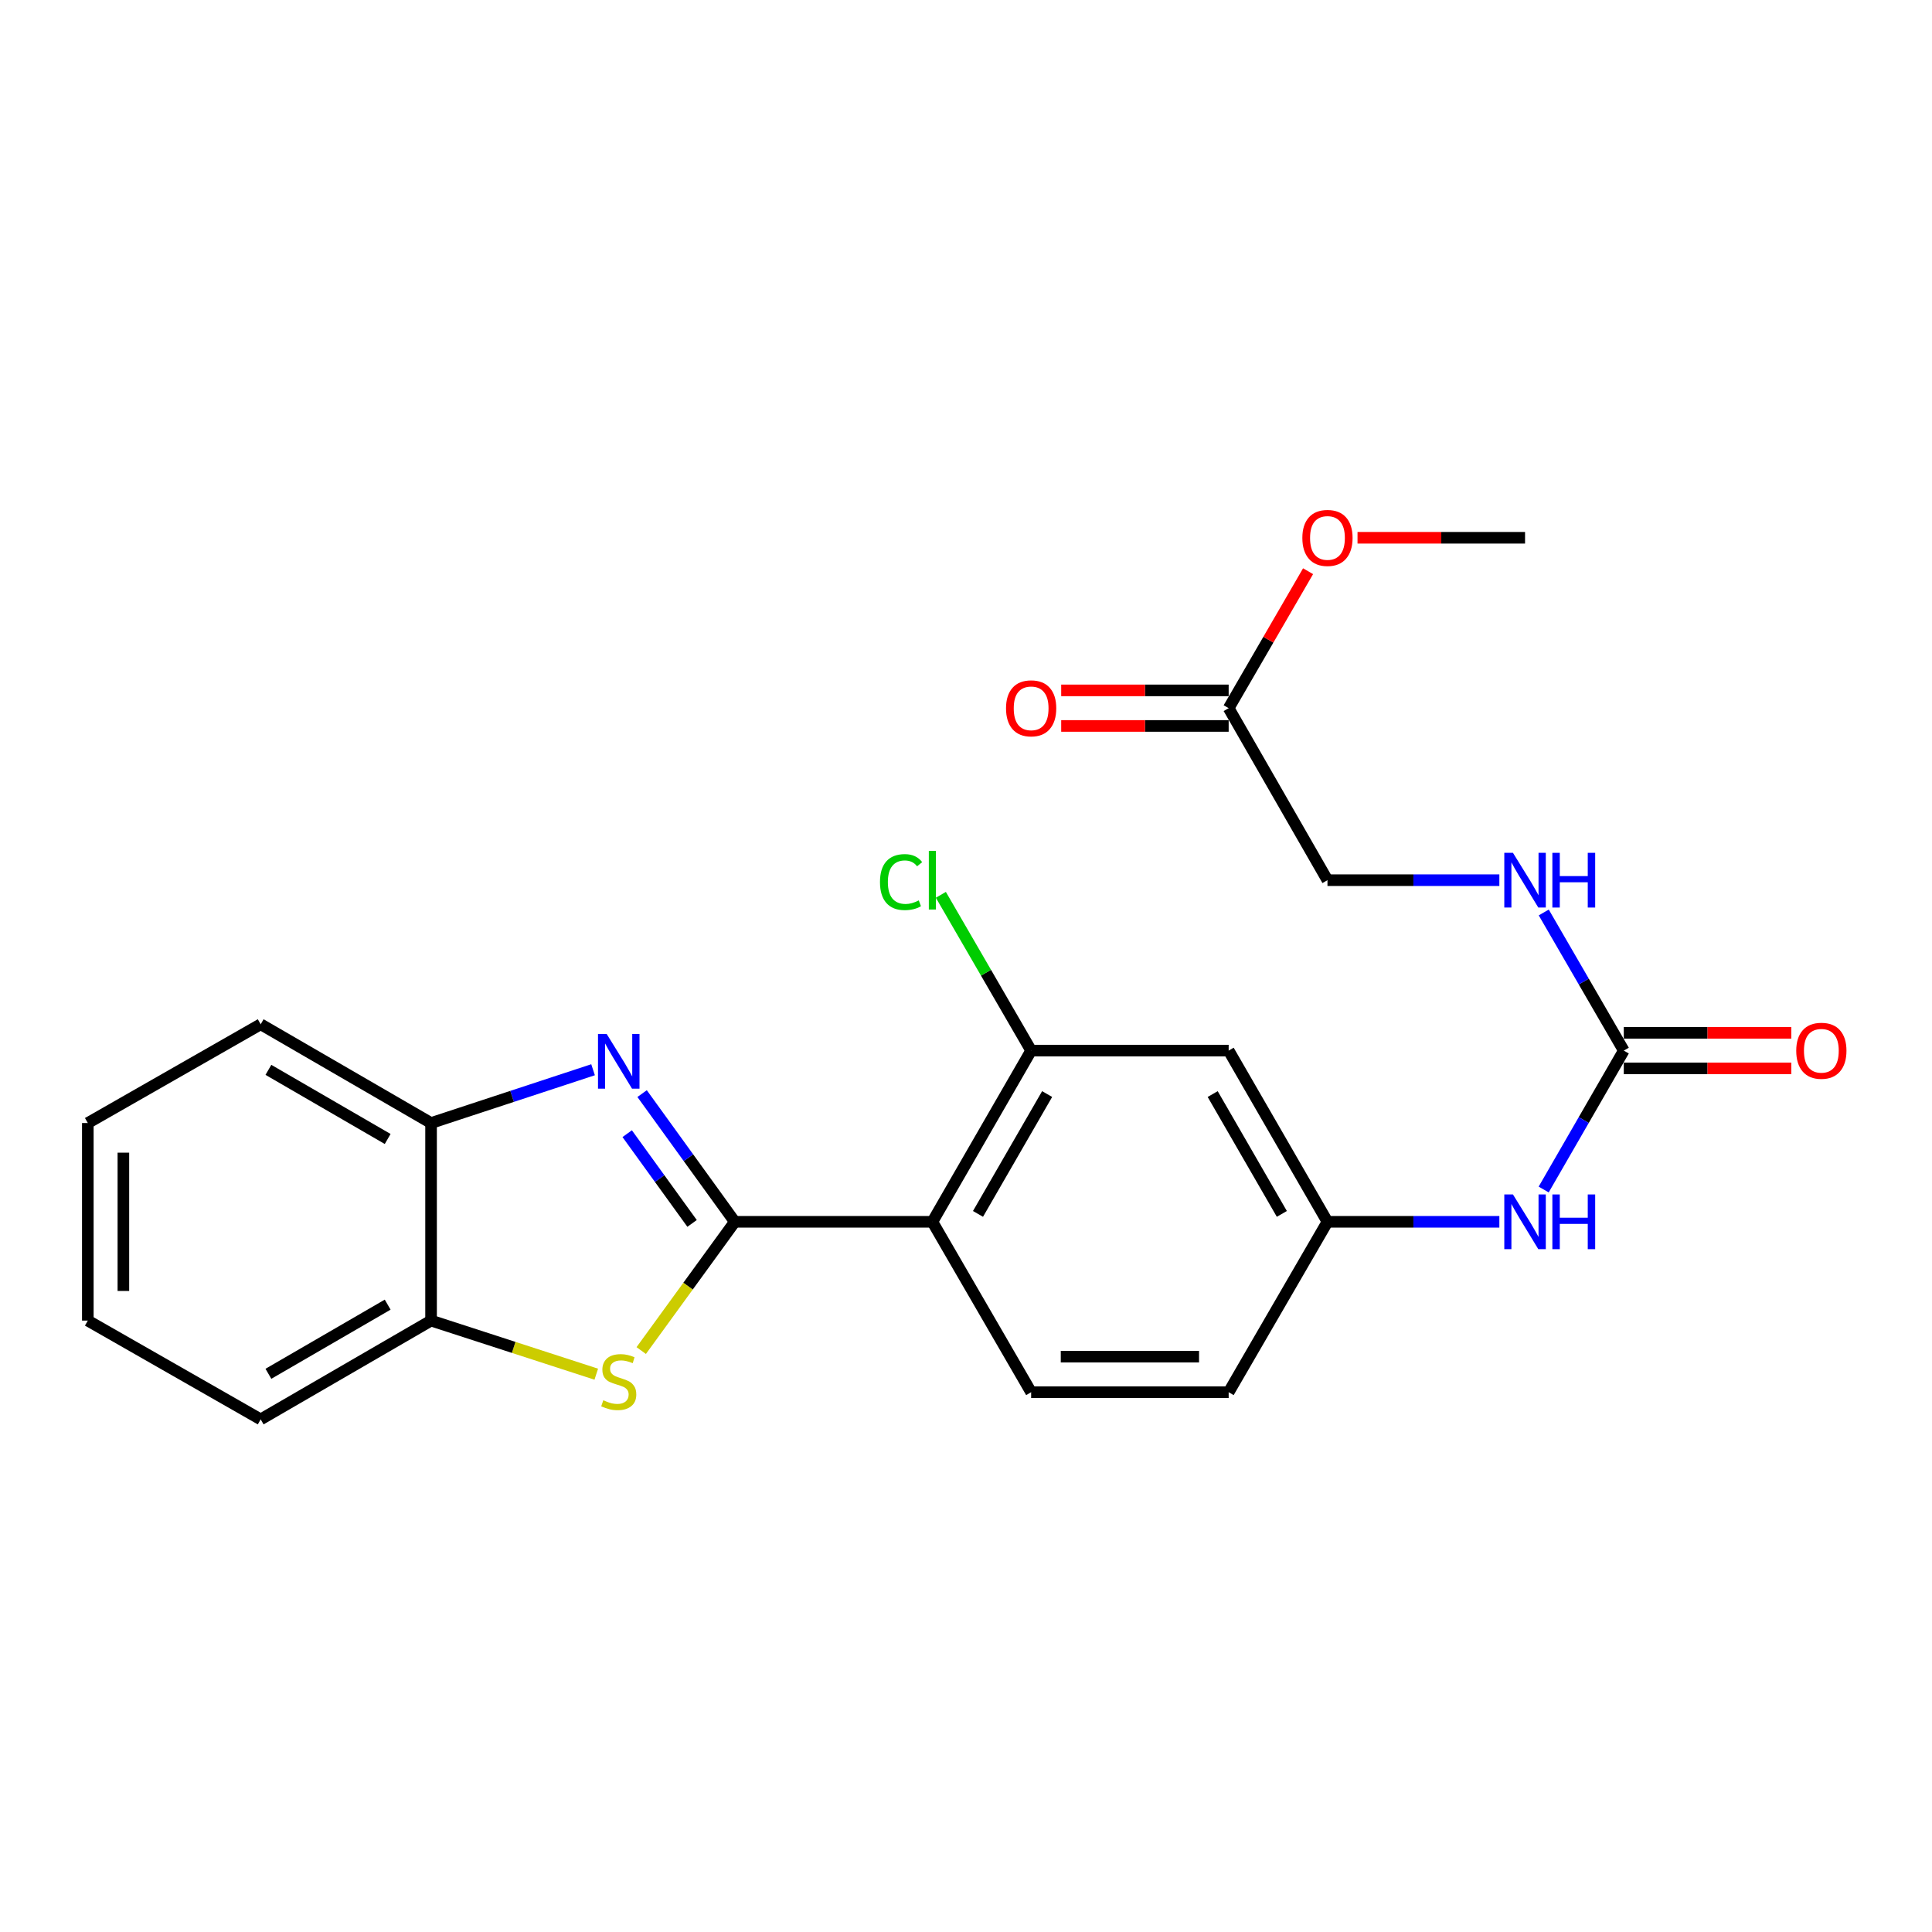 <?xml version='1.0' encoding='iso-8859-1'?>
<svg version='1.1' baseProfile='full'
              xmlns='http://www.w3.org/2000/svg'
                      xmlns:rdkit='http://www.rdkit.org/xml'
                      xmlns:xlink='http://www.w3.org/1999/xlink'
                  xml:space='preserve'
width='1000px' height='1000px' viewBox='0 0 1000 1000'>
<!-- END OF HEADER -->
<rect style='opacity:1.0;fill:#FFFFFF;stroke:none' width='1000' height='1000' x='0' y='0'> </rect>
<path class='bond-0' d='M 380.33,632.408 L 356.341,599.227' style='fill:none;fill-rule:evenodd;stroke:#000000;stroke-width:6px;stroke-linecap:butt;stroke-linejoin:miter;stroke-opacity:1' />
<path class='bond-0' d='M 356.341,599.227 L 332.353,566.047' style='fill:none;fill-rule:evenodd;stroke:#0000FF;stroke-width:6px;stroke-linecap:butt;stroke-linejoin:miter;stroke-opacity:1' />
<path class='bond-0' d='M 358.217,633.238 L 341.425,610.011' style='fill:none;fill-rule:evenodd;stroke:#000000;stroke-width:6px;stroke-linecap:butt;stroke-linejoin:miter;stroke-opacity:1' />
<path class='bond-0' d='M 341.425,610.011 L 324.633,586.785' style='fill:none;fill-rule:evenodd;stroke:#0000FF;stroke-width:6px;stroke-linecap:butt;stroke-linejoin:miter;stroke-opacity:1' />
<path class='bond-1' d='M 380.33,632.408 L 482.598,632.408' style='fill:none;fill-rule:evenodd;stroke:#000000;stroke-width:6px;stroke-linecap:butt;stroke-linejoin:miter;stroke-opacity:1' />
<path class='bond-2' d='M 380.33,632.408 L 356.114,665.727' style='fill:none;fill-rule:evenodd;stroke:#000000;stroke-width:6px;stroke-linecap:butt;stroke-linejoin:miter;stroke-opacity:1' />
<path class='bond-2' d='M 356.114,665.727 L 331.897,699.046' style='fill:none;fill-rule:evenodd;stroke:#CCCC00;stroke-width:6px;stroke-linecap:butt;stroke-linejoin:miter;stroke-opacity:1' />
<path class='bond-5' d='M 306.967,553.697 L 265.042,567.488' style='fill:none;fill-rule:evenodd;stroke:#0000FF;stroke-width:6px;stroke-linecap:butt;stroke-linejoin:miter;stroke-opacity:1' />
<path class='bond-5' d='M 265.042,567.488 L 223.118,581.279' style='fill:none;fill-rule:evenodd;stroke:#000000;stroke-width:6px;stroke-linecap:butt;stroke-linejoin:miter;stroke-opacity:1' />
<path class='bond-3' d='M 482.598,632.408 L 533.717,543.791' style='fill:none;fill-rule:evenodd;stroke:#000000;stroke-width:6px;stroke-linecap:butt;stroke-linejoin:miter;stroke-opacity:1' />
<path class='bond-3' d='M 506.21,628.313 L 541.993,566.281' style='fill:none;fill-rule:evenodd;stroke:#000000;stroke-width:6px;stroke-linecap:butt;stroke-linejoin:miter;stroke-opacity:1' />
<path class='bond-8' d='M 482.598,632.408 L 533.717,720.606' style='fill:none;fill-rule:evenodd;stroke:#000000;stroke-width:6px;stroke-linecap:butt;stroke-linejoin:miter;stroke-opacity:1' />
<path class='bond-6' d='M 308.63,711.279 L 265.874,697.408' style='fill:none;fill-rule:evenodd;stroke:#CCCC00;stroke-width:6px;stroke-linecap:butt;stroke-linejoin:miter;stroke-opacity:1' />
<path class='bond-6' d='M 265.874,697.408 L 223.118,683.537' style='fill:none;fill-rule:evenodd;stroke:#000000;stroke-width:6px;stroke-linecap:butt;stroke-linejoin:miter;stroke-opacity:1' />
<path class='bond-7' d='M 533.717,543.791 L 635.955,543.791' style='fill:none;fill-rule:evenodd;stroke:#000000;stroke-width:6px;stroke-linecap:butt;stroke-linejoin:miter;stroke-opacity:1' />
<path class='bond-16' d='M 533.717,543.791 L 510.352,503.474' style='fill:none;fill-rule:evenodd;stroke:#000000;stroke-width:6px;stroke-linecap:butt;stroke-linejoin:miter;stroke-opacity:1' />
<path class='bond-16' d='M 510.352,503.474 L 486.987,463.156' style='fill:none;fill-rule:evenodd;stroke:#00CC00;stroke-width:6px;stroke-linecap:butt;stroke-linejoin:miter;stroke-opacity:1' />
<path class='bond-4' d='M 840.471,543.791 L 819.738,579.741' style='fill:none;fill-rule:evenodd;stroke:#000000;stroke-width:6px;stroke-linecap:butt;stroke-linejoin:miter;stroke-opacity:1' />
<path class='bond-4' d='M 819.738,579.741 L 799.004,615.691' style='fill:none;fill-rule:evenodd;stroke:#0000FF;stroke-width:6px;stroke-linecap:butt;stroke-linejoin:miter;stroke-opacity:1' />
<path class='bond-11' d='M 840.471,543.791 L 819.757,508.042' style='fill:none;fill-rule:evenodd;stroke:#000000;stroke-width:6px;stroke-linecap:butt;stroke-linejoin:miter;stroke-opacity:1' />
<path class='bond-11' d='M 819.757,508.042 L 799.044,472.292' style='fill:none;fill-rule:evenodd;stroke:#0000FF;stroke-width:6px;stroke-linecap:butt;stroke-linejoin:miter;stroke-opacity:1' />
<path class='bond-13' d='M 840.471,552.995 L 883.822,552.995' style='fill:none;fill-rule:evenodd;stroke:#000000;stroke-width:6px;stroke-linecap:butt;stroke-linejoin:miter;stroke-opacity:1' />
<path class='bond-13' d='M 883.822,552.995 L 927.173,552.995' style='fill:none;fill-rule:evenodd;stroke:#FF0000;stroke-width:6px;stroke-linecap:butt;stroke-linejoin:miter;stroke-opacity:1' />
<path class='bond-13' d='M 840.471,534.588 L 883.822,534.588' style='fill:none;fill-rule:evenodd;stroke:#000000;stroke-width:6px;stroke-linecap:butt;stroke-linejoin:miter;stroke-opacity:1' />
<path class='bond-13' d='M 883.822,534.588 L 927.173,534.588' style='fill:none;fill-rule:evenodd;stroke:#FF0000;stroke-width:6px;stroke-linecap:butt;stroke-linejoin:miter;stroke-opacity:1' />
<path class='bond-19' d='M 223.118,581.279 L 134.93,530.16' style='fill:none;fill-rule:evenodd;stroke:#000000;stroke-width:6px;stroke-linecap:butt;stroke-linejoin:miter;stroke-opacity:1' />
<path class='bond-19' d='M 200.659,589.536 L 138.928,553.753' style='fill:none;fill-rule:evenodd;stroke:#000000;stroke-width:6px;stroke-linecap:butt;stroke-linejoin:miter;stroke-opacity:1' />
<path class='bond-24' d='M 223.118,581.279 L 223.118,683.537' style='fill:none;fill-rule:evenodd;stroke:#000000;stroke-width:6px;stroke-linecap:butt;stroke-linejoin:miter;stroke-opacity:1' />
<path class='bond-20' d='M 223.118,683.537 L 134.93,734.666' style='fill:none;fill-rule:evenodd;stroke:#000000;stroke-width:6px;stroke-linecap:butt;stroke-linejoin:miter;stroke-opacity:1' />
<path class='bond-20' d='M 200.658,675.283 L 138.926,711.073' style='fill:none;fill-rule:evenodd;stroke:#000000;stroke-width:6px;stroke-linecap:butt;stroke-linejoin:miter;stroke-opacity:1' />
<path class='bond-26' d='M 635.955,543.791 L 687.094,632.408' style='fill:none;fill-rule:evenodd;stroke:#000000;stroke-width:6px;stroke-linecap:butt;stroke-linejoin:miter;stroke-opacity:1' />
<path class='bond-26' d='M 627.683,566.284 L 663.481,628.316' style='fill:none;fill-rule:evenodd;stroke:#000000;stroke-width:6px;stroke-linecap:butt;stroke-linejoin:miter;stroke-opacity:1' />
<path class='bond-17' d='M 533.717,720.606 L 635.955,720.606' style='fill:none;fill-rule:evenodd;stroke:#000000;stroke-width:6px;stroke-linecap:butt;stroke-linejoin:miter;stroke-opacity:1' />
<path class='bond-17' d='M 549.053,702.2 L 620.619,702.2' style='fill:none;fill-rule:evenodd;stroke:#000000;stroke-width:6px;stroke-linecap:butt;stroke-linejoin:miter;stroke-opacity:1' />
<path class='bond-9' d='M 776.066,632.408 L 731.58,632.408' style='fill:none;fill-rule:evenodd;stroke:#0000FF;stroke-width:6px;stroke-linecap:butt;stroke-linejoin:miter;stroke-opacity:1' />
<path class='bond-9' d='M 731.58,632.408 L 687.094,632.408' style='fill:none;fill-rule:evenodd;stroke:#000000;stroke-width:6px;stroke-linecap:butt;stroke-linejoin:miter;stroke-opacity:1' />
<path class='bond-10' d='M 635.955,366.547 L 687.094,455.583' style='fill:none;fill-rule:evenodd;stroke:#000000;stroke-width:6px;stroke-linecap:butt;stroke-linejoin:miter;stroke-opacity:1' />
<path class='bond-14' d='M 635.955,357.344 L 592.614,357.344' style='fill:none;fill-rule:evenodd;stroke:#000000;stroke-width:6px;stroke-linecap:butt;stroke-linejoin:miter;stroke-opacity:1' />
<path class='bond-14' d='M 592.614,357.344 L 549.273,357.344' style='fill:none;fill-rule:evenodd;stroke:#FF0000;stroke-width:6px;stroke-linecap:butt;stroke-linejoin:miter;stroke-opacity:1' />
<path class='bond-14' d='M 635.955,375.75 L 592.614,375.75' style='fill:none;fill-rule:evenodd;stroke:#000000;stroke-width:6px;stroke-linecap:butt;stroke-linejoin:miter;stroke-opacity:1' />
<path class='bond-14' d='M 592.614,375.75 L 549.273,375.75' style='fill:none;fill-rule:evenodd;stroke:#FF0000;stroke-width:6px;stroke-linecap:butt;stroke-linejoin:miter;stroke-opacity:1' />
<path class='bond-18' d='M 635.955,366.547 L 656.506,331.103' style='fill:none;fill-rule:evenodd;stroke:#000000;stroke-width:6px;stroke-linecap:butt;stroke-linejoin:miter;stroke-opacity:1' />
<path class='bond-18' d='M 656.506,331.103 L 677.058,295.658' style='fill:none;fill-rule:evenodd;stroke:#FF0000;stroke-width:6px;stroke-linecap:butt;stroke-linejoin:miter;stroke-opacity:1' />
<path class='bond-15' d='M 776.066,455.583 L 731.58,455.583' style='fill:none;fill-rule:evenodd;stroke:#0000FF;stroke-width:6px;stroke-linecap:butt;stroke-linejoin:miter;stroke-opacity:1' />
<path class='bond-15' d='M 731.58,455.583 L 687.094,455.583' style='fill:none;fill-rule:evenodd;stroke:#000000;stroke-width:6px;stroke-linecap:butt;stroke-linejoin:miter;stroke-opacity:1' />
<path class='bond-12' d='M 687.094,632.408 L 635.955,720.606' style='fill:none;fill-rule:evenodd;stroke:#000000;stroke-width:6px;stroke-linecap:butt;stroke-linejoin:miter;stroke-opacity:1' />
<path class='bond-21' d='M 702.651,278.35 L 746.007,278.35' style='fill:none;fill-rule:evenodd;stroke:#FF0000;stroke-width:6px;stroke-linecap:butt;stroke-linejoin:miter;stroke-opacity:1' />
<path class='bond-21' d='M 746.007,278.35 L 789.362,278.35' style='fill:none;fill-rule:evenodd;stroke:#000000;stroke-width:6px;stroke-linecap:butt;stroke-linejoin:miter;stroke-opacity:1' />
<path class='bond-22' d='M 134.93,530.16 L 45.455,581.279' style='fill:none;fill-rule:evenodd;stroke:#000000;stroke-width:6px;stroke-linecap:butt;stroke-linejoin:miter;stroke-opacity:1' />
<path class='bond-23' d='M 134.93,734.666 L 45.455,683.537' style='fill:none;fill-rule:evenodd;stroke:#000000;stroke-width:6px;stroke-linecap:butt;stroke-linejoin:miter;stroke-opacity:1' />
<path class='bond-25' d='M 45.455,581.279 L 45.455,683.537' style='fill:none;fill-rule:evenodd;stroke:#000000;stroke-width:6px;stroke-linecap:butt;stroke-linejoin:miter;stroke-opacity:1' />
<path class='bond-25' d='M 63.861,596.618 L 63.861,668.199' style='fill:none;fill-rule:evenodd;stroke:#000000;stroke-width:6px;stroke-linecap:butt;stroke-linejoin:miter;stroke-opacity:1' />
<path  class='atom-1' d='M 314.003 535.164
L 323.283 550.164
Q 324.203 551.644, 325.683 554.324
Q 327.163 557.004, 327.243 557.164
L 327.243 535.164
L 331.003 535.164
L 331.003 563.484
L 327.123 563.484
L 317.163 547.084
Q 316.003 545.164, 314.763 542.964
Q 313.563 540.764, 313.203 540.084
L 313.203 563.484
L 309.523 563.484
L 309.523 535.164
L 314.003 535.164
' fill='#0000FF'/>
<path  class='atom-3' d='M 312.263 724.773
Q 312.583 724.893, 313.903 725.453
Q 315.223 726.013, 316.663 726.373
Q 318.143 726.693, 319.583 726.693
Q 322.263 726.693, 323.823 725.413
Q 325.383 724.093, 325.383 721.813
Q 325.383 720.253, 324.583 719.293
Q 323.823 718.333, 322.623 717.813
Q 321.423 717.293, 319.423 716.693
Q 316.903 715.933, 315.383 715.213
Q 313.903 714.493, 312.823 712.973
Q 311.783 711.453, 311.783 708.893
Q 311.783 705.333, 314.183 703.133
Q 316.623 700.933, 321.423 700.933
Q 324.703 700.933, 328.423 702.493
L 327.503 705.573
Q 324.103 704.173, 321.543 704.173
Q 318.783 704.173, 317.263 705.333
Q 315.743 706.453, 315.783 708.413
Q 315.783 709.933, 316.543 710.853
Q 317.343 711.773, 318.463 712.293
Q 319.623 712.813, 321.543 713.413
Q 324.103 714.213, 325.623 715.013
Q 327.143 715.813, 328.223 717.453
Q 329.343 719.053, 329.343 721.813
Q 329.343 725.733, 326.703 727.853
Q 324.103 729.933, 319.743 729.933
Q 317.223 729.933, 315.303 729.373
Q 313.423 728.853, 311.183 727.933
L 312.263 724.773
' fill='#CCCC00'/>
<path  class='atom-10' d='M 783.102 618.248
L 792.382 633.248
Q 793.302 634.728, 794.782 637.408
Q 796.262 640.088, 796.342 640.248
L 796.342 618.248
L 800.102 618.248
L 800.102 646.568
L 796.222 646.568
L 786.262 630.168
Q 785.102 628.248, 783.862 626.048
Q 782.662 623.848, 782.302 623.168
L 782.302 646.568
L 778.622 646.568
L 778.622 618.248
L 783.102 618.248
' fill='#0000FF'/>
<path  class='atom-10' d='M 803.502 618.248
L 807.342 618.248
L 807.342 630.288
L 821.822 630.288
L 821.822 618.248
L 825.662 618.248
L 825.662 646.568
L 821.822 646.568
L 821.822 633.488
L 807.342 633.488
L 807.342 646.568
L 803.502 646.568
L 803.502 618.248
' fill='#0000FF'/>
<path  class='atom-12' d='M 783.102 441.423
L 792.382 456.423
Q 793.302 457.903, 794.782 460.583
Q 796.262 463.263, 796.342 463.423
L 796.342 441.423
L 800.102 441.423
L 800.102 469.743
L 796.222 469.743
L 786.262 453.343
Q 785.102 451.423, 783.862 449.223
Q 782.662 447.023, 782.302 446.343
L 782.302 469.743
L 778.622 469.743
L 778.622 441.423
L 783.102 441.423
' fill='#0000FF'/>
<path  class='atom-12' d='M 803.502 441.423
L 807.342 441.423
L 807.342 453.463
L 821.822 453.463
L 821.822 441.423
L 825.662 441.423
L 825.662 469.743
L 821.822 469.743
L 821.822 456.663
L 807.342 456.663
L 807.342 469.743
L 803.502 469.743
L 803.502 441.423
' fill='#0000FF'/>
<path  class='atom-14' d='M 929.729 543.871
Q 929.729 537.071, 933.089 533.271
Q 936.449 529.471, 942.729 529.471
Q 949.009 529.471, 952.369 533.271
Q 955.729 537.071, 955.729 543.871
Q 955.729 550.751, 952.329 554.671
Q 948.929 558.551, 942.729 558.551
Q 936.489 558.551, 933.089 554.671
Q 929.729 550.791, 929.729 543.871
M 942.729 555.351
Q 947.049 555.351, 949.369 552.471
Q 951.729 549.551, 951.729 543.871
Q 951.729 538.311, 949.369 535.511
Q 947.049 532.671, 942.729 532.671
Q 938.409 532.671, 936.049 535.471
Q 933.729 538.271, 933.729 543.871
Q 933.729 549.591, 936.049 552.471
Q 938.409 555.351, 942.729 555.351
' fill='#FF0000'/>
<path  class='atom-15' d='M 520.717 366.627
Q 520.717 359.827, 524.077 356.027
Q 527.437 352.227, 533.717 352.227
Q 539.997 352.227, 543.357 356.027
Q 546.717 359.827, 546.717 366.627
Q 546.717 373.507, 543.317 377.427
Q 539.917 381.307, 533.717 381.307
Q 527.477 381.307, 524.077 377.427
Q 520.717 373.547, 520.717 366.627
M 533.717 378.107
Q 538.037 378.107, 540.357 375.227
Q 542.717 372.307, 542.717 366.627
Q 542.717 361.067, 540.357 358.267
Q 538.037 355.427, 533.717 355.427
Q 529.397 355.427, 527.037 358.227
Q 524.717 361.027, 524.717 366.627
Q 524.717 372.347, 527.037 375.227
Q 529.397 378.107, 533.717 378.107
' fill='#FF0000'/>
<path  class='atom-17' d='M 455.478 456.563
Q 455.478 449.523, 458.758 445.843
Q 462.078 442.123, 468.358 442.123
Q 474.198 442.123, 477.318 446.243
L 474.678 448.403
Q 472.398 445.403, 468.358 445.403
Q 464.078 445.403, 461.798 448.283
Q 459.558 451.123, 459.558 456.563
Q 459.558 462.163, 461.878 465.043
Q 464.238 467.923, 468.798 467.923
Q 471.918 467.923, 475.558 466.043
L 476.678 469.043
Q 475.198 470.003, 472.958 470.563
Q 470.718 471.123, 468.238 471.123
Q 462.078 471.123, 458.758 467.363
Q 455.478 463.603, 455.478 456.563
' fill='#00CC00'/>
<path  class='atom-17' d='M 480.758 440.403
L 484.438 440.403
L 484.438 470.763
L 480.758 470.763
L 480.758 440.403
' fill='#00CC00'/>
<path  class='atom-19' d='M 674.094 278.43
Q 674.094 271.63, 677.454 267.83
Q 680.814 264.03, 687.094 264.03
Q 693.374 264.03, 696.734 267.83
Q 700.094 271.63, 700.094 278.43
Q 700.094 285.31, 696.694 289.23
Q 693.294 293.11, 687.094 293.11
Q 680.854 293.11, 677.454 289.23
Q 674.094 285.35, 674.094 278.43
M 687.094 289.91
Q 691.414 289.91, 693.734 287.03
Q 696.094 284.11, 696.094 278.43
Q 696.094 272.87, 693.734 270.07
Q 691.414 267.23, 687.094 267.23
Q 682.774 267.23, 680.414 270.03
Q 678.094 272.83, 678.094 278.43
Q 678.094 284.15, 680.414 287.03
Q 682.774 289.91, 687.094 289.91
' fill='#FF0000'/>
</svg>
